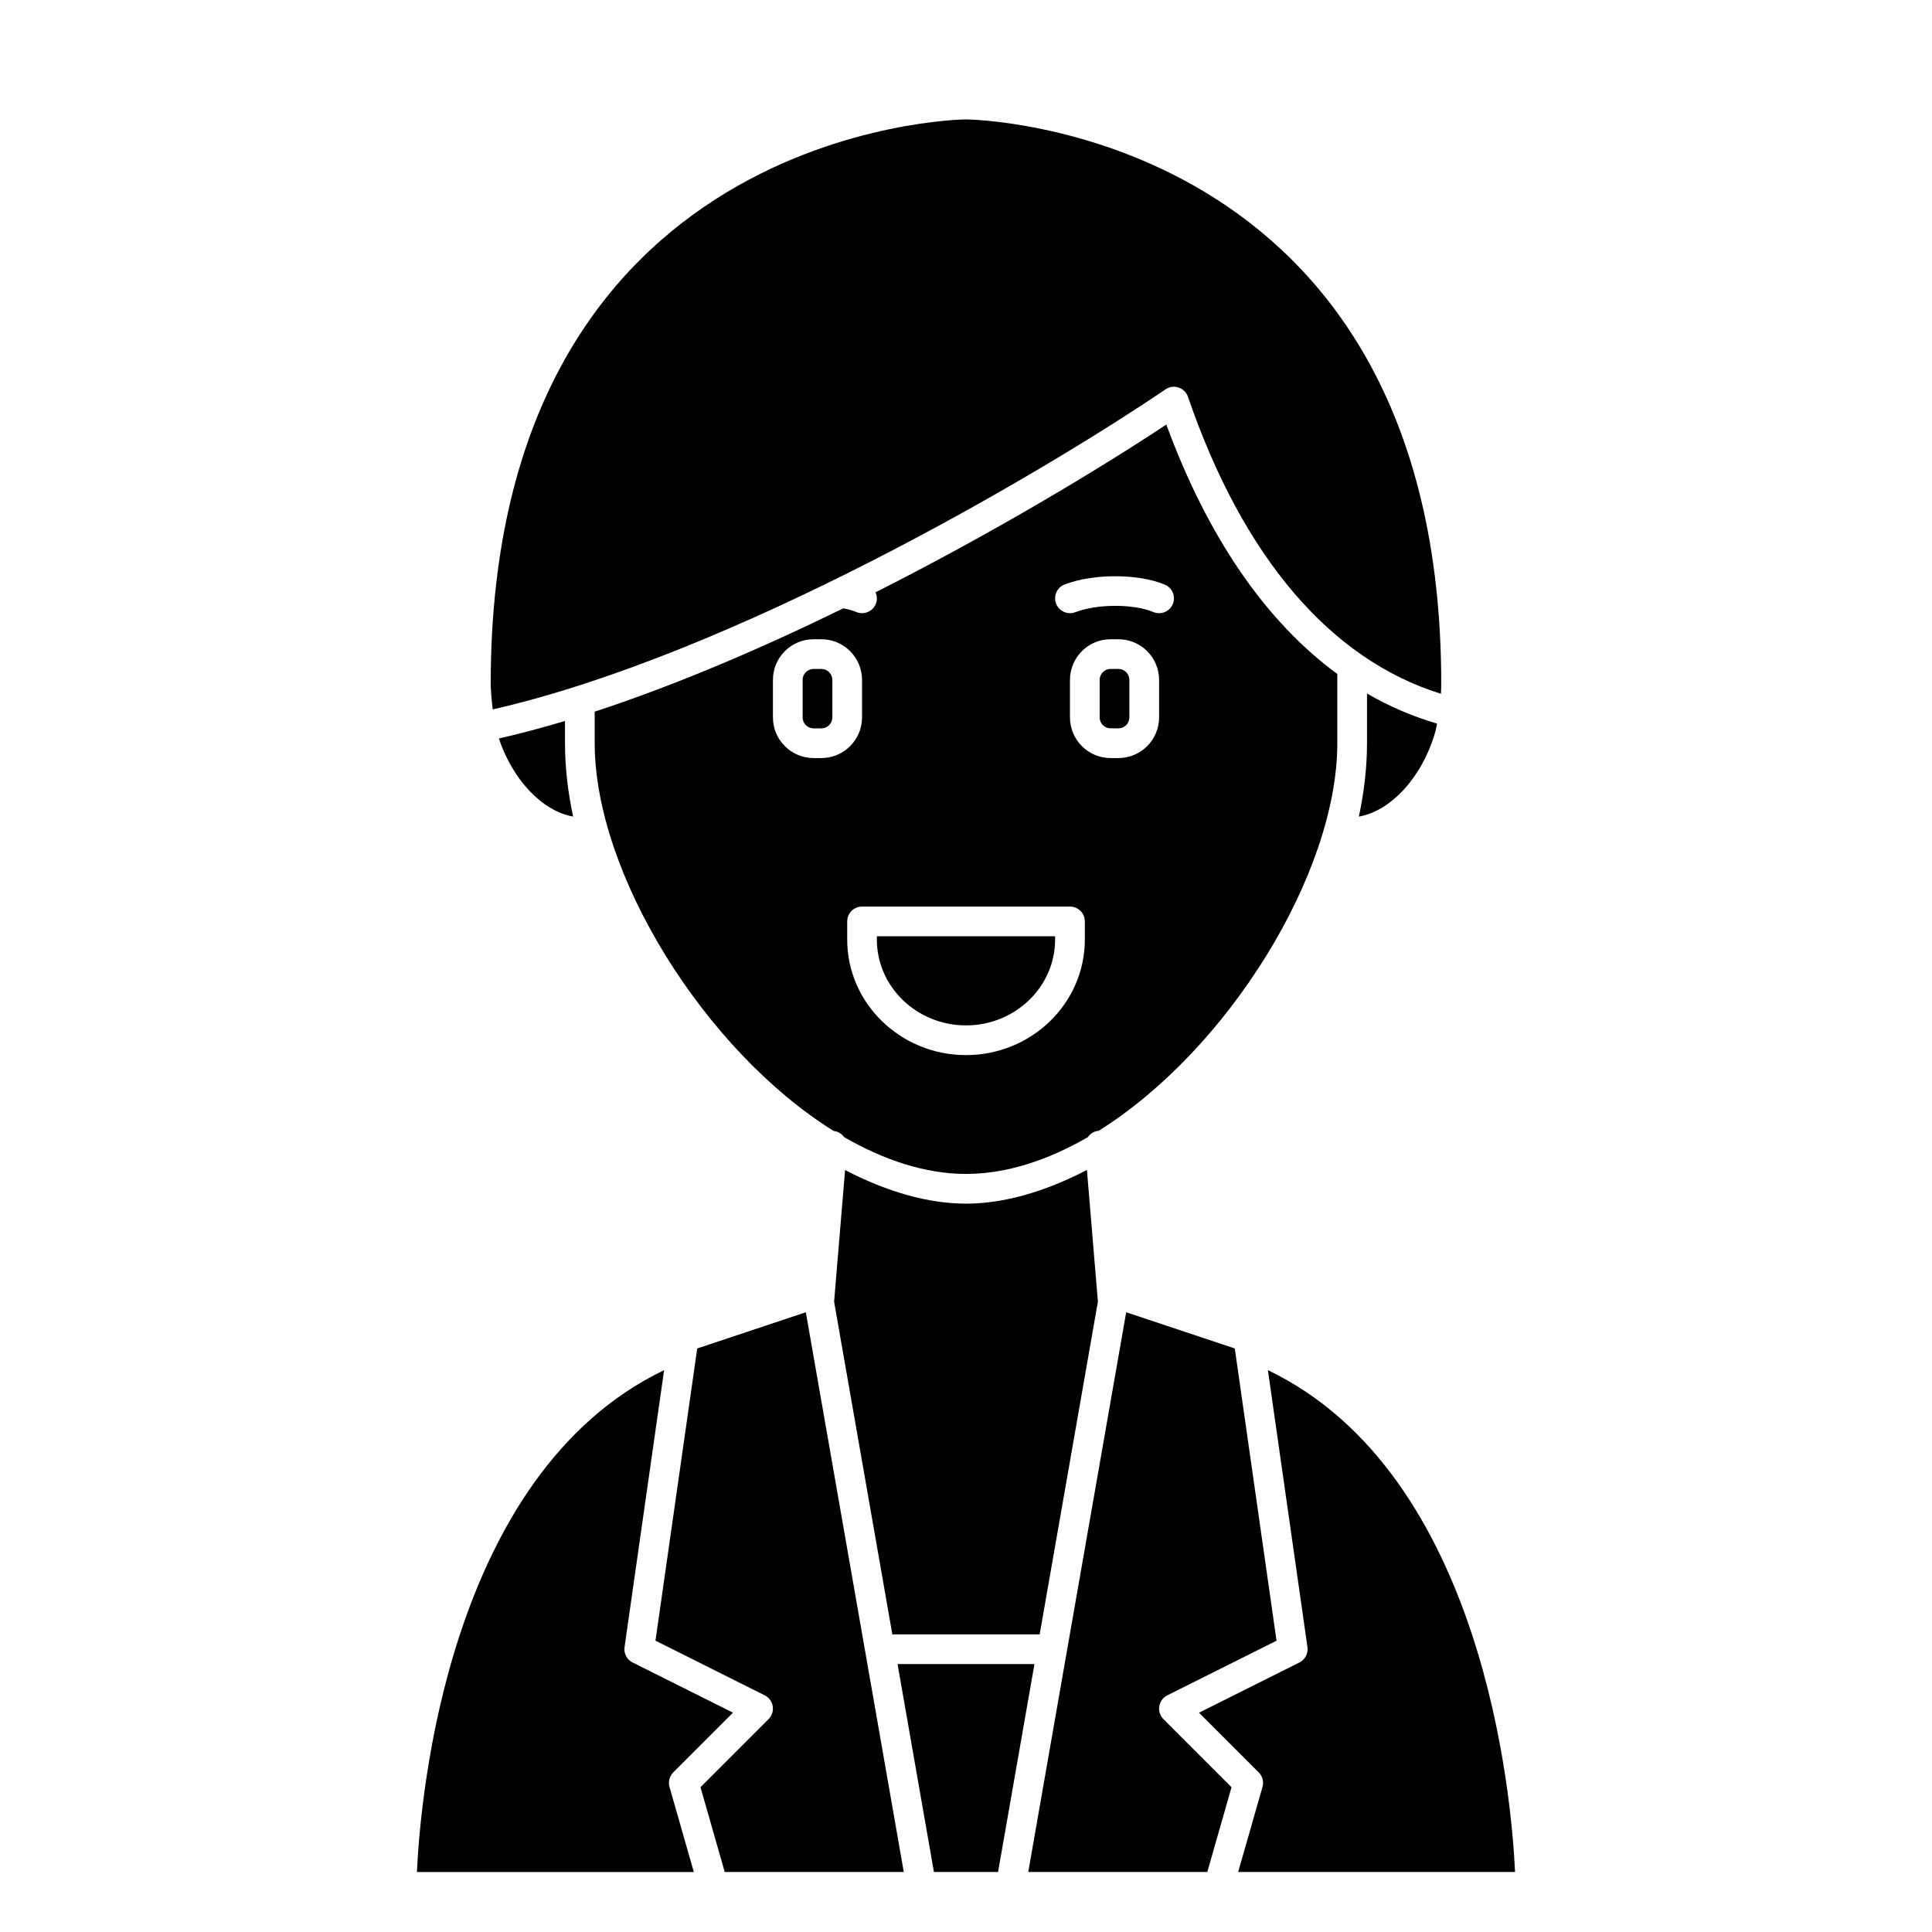 <?xml version="1.0" encoding="UTF-8"?>
<!-- Uploaded to: ICON Repo, www.iconrepo.com, Generator: ICON Repo Mixer Tools -->
<svg fill="#000000" width="800px" height="800px" version="1.1" viewBox="144 144 512 512" xmlns="http://www.w3.org/2000/svg">
 <g>
  <path d="m440.4 337.02c1.598 0 2.894-1.301 2.894-2.898v-9.945c0-1.602-1.297-2.902-2.894-2.902h-2.074c-1.602 0-2.902 1.301-2.902 2.898v9.945c0 1.602 1.301 2.902 2.898 2.902z"/>
  <path d="m452.89 247.17c1.016-0.684 2.293-0.867 3.453-0.473 1.164 0.391 2.078 1.297 2.481 2.457 14.594 42.516 37.719 69.586 67.039 78.703 0.047-0.953 0.082-1.891 0.082-2.644 0-147.86-124.69-149.57-125.95-149.57-1.262 0-125.95 1.715-125.95 149.57 0 1.797 0.262 4.461 0.539 6.789 63.23-14.445 143.86-61.488 178.31-84.832z"/>
  <path d="m435.14 443.68c34.172-21.328 63.262-68.176 63.262-102.72v-18.348c-18.922-13.871-34.297-36.164-45.312-66.098-18.078 11.961-46.008 28.762-77.066 44.457 0.43 0.961 0.492 2.078 0.055 3.121-0.633 1.504-2.094 2.406-3.629 2.406-0.512 0-1.031-0.098-1.531-0.309-0.941-0.398-2.137-0.715-3.426-0.98-21.5 10.516-44.164 20.27-65.898 27.383l0.004 8.367c0 34.562 29.125 81.449 63.332 102.76 1.164 0.113 2.133 0.742 2.766 1.629 10.59 6.113 21.586 9.754 32.309 9.754 10.715 0 21.703-3.633 32.277-9.742 0.645-0.922 1.637-1.586 2.852-1.684h0.008zm-8.996-144.79c7.629-2.93 19.543-2.902 26.555 0.047 2.004 0.848 2.941 3.156 2.098 5.16-0.848 2.004-3.16 2.93-5.16 2.098-5.223-2.203-14.883-2.18-20.676 0.047-0.465 0.176-0.941 0.262-1.41 0.262-1.578 0-3.07-0.961-3.676-2.527-0.777-2.027 0.238-4.305 2.269-5.086zm-64.465 46.004h-2.074c-5.938 0-10.77-4.832-10.77-10.77v-9.945c0-5.941 4.832-10.773 10.766-10.773h2.074c5.941 0 10.773 4.832 10.773 10.77v9.945c0 5.941-4.832 10.773-10.77 10.773zm69.812 48.098c0 16.887-14.125 30.621-31.488 30.621s-31.488-13.738-31.488-30.621v-4.801c0-2.176 1.758-3.938 3.938-3.938h55.105c2.176 0 3.938 1.758 3.938 3.938zm-3.938-58.867v-9.945c0-5.941 4.832-10.773 10.77-10.773h2.074c5.938 0 10.773 4.832 10.773 10.77v9.945c0 5.941-4.836 10.773-10.77 10.773h-2.074c-5.941 0-10.773-4.832-10.773-10.77z"/>
  <path d="m400 462.98c-10.012 0-20.973-3.148-32.043-8.906l-2.91 34.879 15.434 88.168h39.043l15.43-88.176-2.906-34.902c-11.082 5.777-22.043 8.938-32.047 8.938z"/>
  <path d="m376.38 392.99c0 12.547 10.594 22.75 23.617 22.75s23.617-10.207 23.617-22.75l-0.004-0.867h-47.23z"/>
  <path d="m361.68 321.28h-2.074c-1.602 0-2.898 1.301-2.898 2.898v9.945c0 1.602 1.297 2.902 2.894 2.902h2.074c1.605 0 2.902-1.301 2.902-2.898v-9.945c0-1.602-1.297-2.902-2.898-2.902z"/>
  <path d="m322.43 613.7 15.82-15.82-26.602-13.305c-1.516-0.754-2.379-2.398-2.137-4.078l10.484-73.395c-57.41 27.59-64.613 113.52-65.508 133h73.379l-6.438-22.539c-0.395-1.367-0.008-2.848 1-3.859z"/>
  <path d="m381.86 584.99 9.641 55.102h16.996l9.645-55.102z"/>
  <path d="m451.22 596.17c0.203-1.246 0.996-2.328 2.125-2.891l28.949-14.477-11.062-77.441-28.781-9.598-25.953 148.33h47.449l6.422-22.469-18.043-18.043c-0.902-0.898-1.312-2.164-1.105-3.414z"/>
  <path d="m276.2 339.71c3.746 11.164 11.691 19.305 19.684 20.688-1.406-6.586-2.156-13.098-2.156-19.445v-5.898c-5.953 1.785-11.809 3.352-17.527 4.656z"/>
  <path d="m472.13 640.09h73.375c-0.902-19.488-8.148-105.43-65.5-132.99l10.484 73.398c0.238 1.68-0.621 3.32-2.137 4.078l-26.602 13.305 15.82 15.82c1.012 1.012 1.395 2.492 1.004 3.859z"/>
  <path d="m328.77 501.36-11.062 77.441 28.949 14.477c1.129 0.566 1.922 1.641 2.125 2.891 0.203 1.246-0.207 2.519-1.102 3.414l-18.043 18.043 6.426 22.465h47.449l-25.957-148.33z"/>
  <path d="m504.11 360.41c8.379-1.441 16.719-10.305 20.211-22.289 0.227-0.789 0.336-1.57 0.516-2.359-6.481-1.898-12.676-4.551-18.566-7.977v13.176c0 6.348-0.75 12.863-2.16 19.449z"/>
 </g>
</svg>